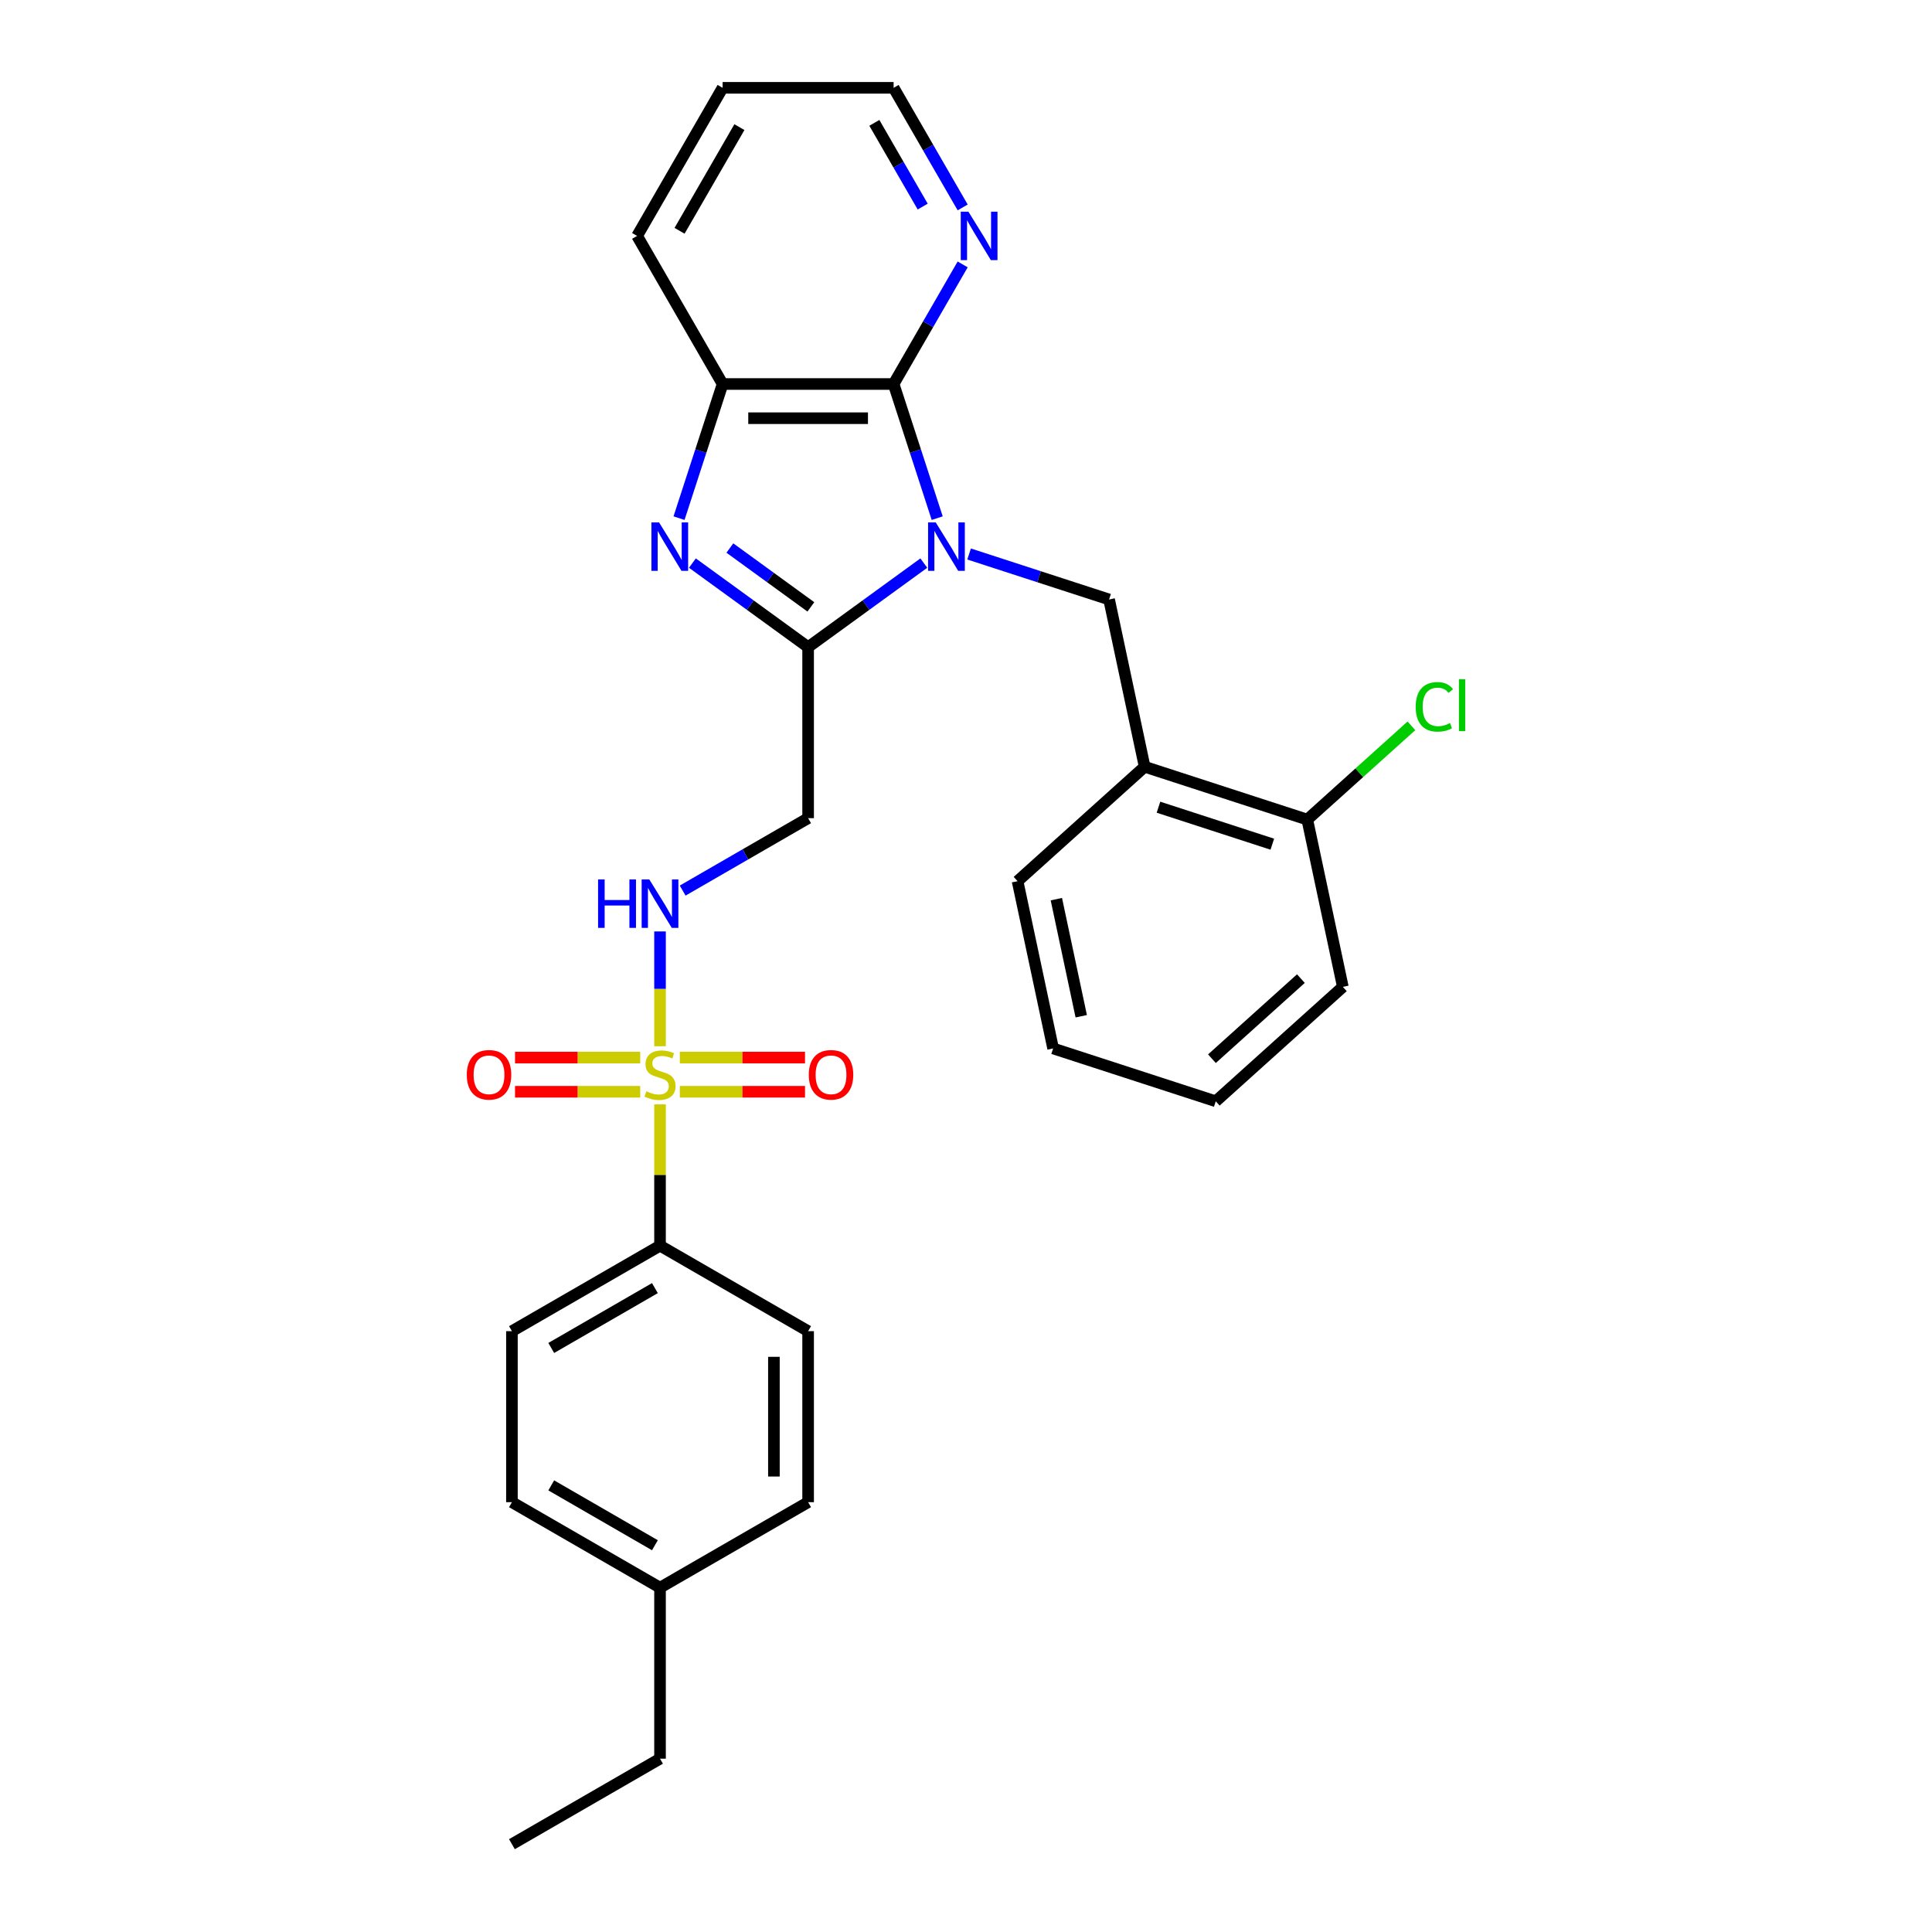 <?xml version='1.0' encoding='iso-8859-1'?>
<svg version='1.1' baseProfile='full'
              xmlns='http://www.w3.org/2000/svg'
                      xmlns:rdkit='http://www.rdkit.org/xml'
                      xmlns:xlink='http://www.w3.org/1999/xlink'
                  xml:space='preserve'
width='1000px' height='1000px' viewBox='0 0 1000 1000'>
<!-- END OF HEADER -->
<rect style='opacity:1.0;fill:#FFFFFF;stroke:none' width='1000' height='1000' x='0' y='0'> </rect>
<path class='bond-0' d='M 478.167,291.454 L 448.223,313.21' style='fill:none;fill-rule:evenodd;stroke:#0000FF;stroke-width:6px;stroke-linecap:butt;stroke-linejoin:miter;stroke-opacity:1' />
<path class='bond-0' d='M 448.223,313.21 L 418.279,334.966' style='fill:none;fill-rule:evenodd;stroke:#000000;stroke-width:6px;stroke-linecap:butt;stroke-linejoin:miter;stroke-opacity:1' />
<path class='bond-3' d='M 485.095,268.194 L 473.815,233.477' style='fill:none;fill-rule:evenodd;stroke:#0000FF;stroke-width:6px;stroke-linecap:butt;stroke-linejoin:miter;stroke-opacity:1' />
<path class='bond-3' d='M 473.815,233.477 L 462.535,198.761' style='fill:none;fill-rule:evenodd;stroke:#000000;stroke-width:6px;stroke-linecap:butt;stroke-linejoin:miter;stroke-opacity:1' />
<path class='bond-4' d='M 501.605,286.748 L 537.835,298.52' style='fill:none;fill-rule:evenodd;stroke:#0000FF;stroke-width:6px;stroke-linecap:butt;stroke-linejoin:miter;stroke-opacity:1' />
<path class='bond-4' d='M 537.835,298.52 L 574.066,310.292' style='fill:none;fill-rule:evenodd;stroke:#000000;stroke-width:6px;stroke-linecap:butt;stroke-linejoin:miter;stroke-opacity:1' />
<path class='bond-2' d='M 418.279,334.966 L 388.335,313.21' style='fill:none;fill-rule:evenodd;stroke:#000000;stroke-width:6px;stroke-linecap:butt;stroke-linejoin:miter;stroke-opacity:1' />
<path class='bond-2' d='M 388.335,313.21 L 358.391,291.454' style='fill:none;fill-rule:evenodd;stroke:#0000FF;stroke-width:6px;stroke-linecap:butt;stroke-linejoin:miter;stroke-opacity:1' />
<path class='bond-2' d='M 419.701,314.118 L 398.74,298.889' style='fill:none;fill-rule:evenodd;stroke:#000000;stroke-width:6px;stroke-linecap:butt;stroke-linejoin:miter;stroke-opacity:1' />
<path class='bond-2' d='M 398.74,298.889 L 377.779,283.66' style='fill:none;fill-rule:evenodd;stroke:#0000FF;stroke-width:6px;stroke-linecap:butt;stroke-linejoin:miter;stroke-opacity:1' />
<path class='bond-6' d='M 418.279,334.966 L 418.279,423.477' style='fill:none;fill-rule:evenodd;stroke:#000000;stroke-width:6px;stroke-linecap:butt;stroke-linejoin:miter;stroke-opacity:1' />
<path class='bond-1' d='M 341.626,541.534 L 341.626,511.822' style='fill:none;fill-rule:evenodd;stroke:#CCCC00;stroke-width:6px;stroke-linecap:butt;stroke-linejoin:miter;stroke-opacity:1' />
<path class='bond-1' d='M 341.626,511.822 L 341.626,482.111' style='fill:none;fill-rule:evenodd;stroke:#0000FF;stroke-width:6px;stroke-linecap:butt;stroke-linejoin:miter;stroke-opacity:1' />
<path class='bond-9' d='M 341.626,571.628 L 341.626,608.192' style='fill:none;fill-rule:evenodd;stroke:#CCCC00;stroke-width:6px;stroke-linecap:butt;stroke-linejoin:miter;stroke-opacity:1' />
<path class='bond-9' d='M 341.626,608.192 L 341.626,644.756' style='fill:none;fill-rule:evenodd;stroke:#000000;stroke-width:6px;stroke-linecap:butt;stroke-linejoin:miter;stroke-opacity:1' />
<path class='bond-11' d='M 351.876,565.095 L 384.275,565.095' style='fill:none;fill-rule:evenodd;stroke:#CCCC00;stroke-width:6px;stroke-linecap:butt;stroke-linejoin:miter;stroke-opacity:1' />
<path class='bond-11' d='M 384.275,565.095 L 416.674,565.095' style='fill:none;fill-rule:evenodd;stroke:#FF0000;stroke-width:6px;stroke-linecap:butt;stroke-linejoin:miter;stroke-opacity:1' />
<path class='bond-11' d='M 351.876,547.393 L 384.275,547.393' style='fill:none;fill-rule:evenodd;stroke:#CCCC00;stroke-width:6px;stroke-linecap:butt;stroke-linejoin:miter;stroke-opacity:1' />
<path class='bond-11' d='M 384.275,547.393 L 416.674,547.393' style='fill:none;fill-rule:evenodd;stroke:#FF0000;stroke-width:6px;stroke-linecap:butt;stroke-linejoin:miter;stroke-opacity:1' />
<path class='bond-12' d='M 331.376,547.393 L 298.977,547.393' style='fill:none;fill-rule:evenodd;stroke:#CCCC00;stroke-width:6px;stroke-linecap:butt;stroke-linejoin:miter;stroke-opacity:1' />
<path class='bond-12' d='M 298.977,547.393 L 266.578,547.393' style='fill:none;fill-rule:evenodd;stroke:#FF0000;stroke-width:6px;stroke-linecap:butt;stroke-linejoin:miter;stroke-opacity:1' />
<path class='bond-12' d='M 331.376,565.095 L 298.977,565.095' style='fill:none;fill-rule:evenodd;stroke:#CCCC00;stroke-width:6px;stroke-linecap:butt;stroke-linejoin:miter;stroke-opacity:1' />
<path class='bond-12' d='M 298.977,565.095 L 266.578,565.095' style='fill:none;fill-rule:evenodd;stroke:#FF0000;stroke-width:6px;stroke-linecap:butt;stroke-linejoin:miter;stroke-opacity:1' />
<path class='bond-29' d='M 351.463,268.194 L 362.743,233.477' style='fill:none;fill-rule:evenodd;stroke:#0000FF;stroke-width:6px;stroke-linecap:butt;stroke-linejoin:miter;stroke-opacity:1' />
<path class='bond-29' d='M 362.743,233.477 L 374.023,198.761' style='fill:none;fill-rule:evenodd;stroke:#000000;stroke-width:6px;stroke-linecap:butt;stroke-linejoin:miter;stroke-opacity:1' />
<path class='bond-5' d='M 462.535,198.761 L 374.023,198.761' style='fill:none;fill-rule:evenodd;stroke:#000000;stroke-width:6px;stroke-linecap:butt;stroke-linejoin:miter;stroke-opacity:1' />
<path class='bond-5' d='M 449.258,216.463 L 387.3,216.463' style='fill:none;fill-rule:evenodd;stroke:#000000;stroke-width:6px;stroke-linecap:butt;stroke-linejoin:miter;stroke-opacity:1' />
<path class='bond-10' d='M 462.535,198.761 L 480.406,167.807' style='fill:none;fill-rule:evenodd;stroke:#000000;stroke-width:6px;stroke-linecap:butt;stroke-linejoin:miter;stroke-opacity:1' />
<path class='bond-10' d='M 480.406,167.807 L 498.277,136.854' style='fill:none;fill-rule:evenodd;stroke:#0000FF;stroke-width:6px;stroke-linecap:butt;stroke-linejoin:miter;stroke-opacity:1' />
<path class='bond-8' d='M 574.066,310.292 L 592.468,396.869' style='fill:none;fill-rule:evenodd;stroke:#000000;stroke-width:6px;stroke-linecap:butt;stroke-linejoin:miter;stroke-opacity:1' />
<path class='bond-20' d='M 374.023,198.761 L 329.768,122.108' style='fill:none;fill-rule:evenodd;stroke:#000000;stroke-width:6px;stroke-linecap:butt;stroke-linejoin:miter;stroke-opacity:1' />
<path class='bond-7' d='M 418.279,423.477 L 385.812,442.222' style='fill:none;fill-rule:evenodd;stroke:#000000;stroke-width:6px;stroke-linecap:butt;stroke-linejoin:miter;stroke-opacity:1' />
<path class='bond-7' d='M 385.812,442.222 L 353.345,460.967' style='fill:none;fill-rule:evenodd;stroke:#0000FF;stroke-width:6px;stroke-linecap:butt;stroke-linejoin:miter;stroke-opacity:1' />
<path class='bond-13' d='M 592.468,396.869 L 676.648,424.22' style='fill:none;fill-rule:evenodd;stroke:#000000;stroke-width:6px;stroke-linecap:butt;stroke-linejoin:miter;stroke-opacity:1' />
<path class='bond-13' d='M 599.625,417.807 L 658.55,436.953' style='fill:none;fill-rule:evenodd;stroke:#000000;stroke-width:6px;stroke-linecap:butt;stroke-linejoin:miter;stroke-opacity:1' />
<path class='bond-21' d='M 592.468,396.869 L 526.691,456.094' style='fill:none;fill-rule:evenodd;stroke:#000000;stroke-width:6px;stroke-linecap:butt;stroke-linejoin:miter;stroke-opacity:1' />
<path class='bond-14' d='M 341.626,644.756 L 264.973,689.011' style='fill:none;fill-rule:evenodd;stroke:#000000;stroke-width:6px;stroke-linecap:butt;stroke-linejoin:miter;stroke-opacity:1' />
<path class='bond-14' d='M 338.979,666.725 L 285.322,697.704' style='fill:none;fill-rule:evenodd;stroke:#000000;stroke-width:6px;stroke-linecap:butt;stroke-linejoin:miter;stroke-opacity:1' />
<path class='bond-15' d='M 341.626,644.756 L 418.279,689.011' style='fill:none;fill-rule:evenodd;stroke:#000000;stroke-width:6px;stroke-linecap:butt;stroke-linejoin:miter;stroke-opacity:1' />
<path class='bond-22' d='M 498.277,107.362 L 480.406,76.408' style='fill:none;fill-rule:evenodd;stroke:#0000FF;stroke-width:6px;stroke-linecap:butt;stroke-linejoin:miter;stroke-opacity:1' />
<path class='bond-22' d='M 480.406,76.408 L 462.535,45.455' style='fill:none;fill-rule:evenodd;stroke:#000000;stroke-width:6px;stroke-linecap:butt;stroke-linejoin:miter;stroke-opacity:1' />
<path class='bond-22' d='M 477.585,106.927 L 465.075,85.259' style='fill:none;fill-rule:evenodd;stroke:#0000FF;stroke-width:6px;stroke-linecap:butt;stroke-linejoin:miter;stroke-opacity:1' />
<path class='bond-22' d='M 465.075,85.259 L 452.566,63.592' style='fill:none;fill-rule:evenodd;stroke:#000000;stroke-width:6px;stroke-linecap:butt;stroke-linejoin:miter;stroke-opacity:1' />
<path class='bond-16' d='M 676.648,424.22 L 703.597,399.955' style='fill:none;fill-rule:evenodd;stroke:#000000;stroke-width:6px;stroke-linecap:butt;stroke-linejoin:miter;stroke-opacity:1' />
<path class='bond-16' d='M 703.597,399.955 L 730.546,375.69' style='fill:none;fill-rule:evenodd;stroke:#00CC00;stroke-width:6px;stroke-linecap:butt;stroke-linejoin:miter;stroke-opacity:1' />
<path class='bond-23' d='M 676.648,424.22 L 695.05,510.798' style='fill:none;fill-rule:evenodd;stroke:#000000;stroke-width:6px;stroke-linecap:butt;stroke-linejoin:miter;stroke-opacity:1' />
<path class='bond-17' d='M 264.973,689.011 L 264.973,777.523' style='fill:none;fill-rule:evenodd;stroke:#000000;stroke-width:6px;stroke-linecap:butt;stroke-linejoin:miter;stroke-opacity:1' />
<path class='bond-18' d='M 418.279,689.011 L 418.279,777.523' style='fill:none;fill-rule:evenodd;stroke:#000000;stroke-width:6px;stroke-linecap:butt;stroke-linejoin:miter;stroke-opacity:1' />
<path class='bond-18' d='M 400.577,702.288 L 400.577,764.246' style='fill:none;fill-rule:evenodd;stroke:#000000;stroke-width:6px;stroke-linecap:butt;stroke-linejoin:miter;stroke-opacity:1' />
<path class='bond-19' d='M 264.973,777.523 L 341.626,821.778' style='fill:none;fill-rule:evenodd;stroke:#000000;stroke-width:6px;stroke-linecap:butt;stroke-linejoin:miter;stroke-opacity:1' />
<path class='bond-19' d='M 285.322,768.83 L 338.979,799.809' style='fill:none;fill-rule:evenodd;stroke:#000000;stroke-width:6px;stroke-linecap:butt;stroke-linejoin:miter;stroke-opacity:1' />
<path class='bond-32' d='M 418.279,777.523 L 341.626,821.778' style='fill:none;fill-rule:evenodd;stroke:#000000;stroke-width:6px;stroke-linecap:butt;stroke-linejoin:miter;stroke-opacity:1' />
<path class='bond-24' d='M 341.626,821.778 L 341.626,910.29' style='fill:none;fill-rule:evenodd;stroke:#000000;stroke-width:6px;stroke-linecap:butt;stroke-linejoin:miter;stroke-opacity:1' />
<path class='bond-30' d='M 329.768,122.108 L 374.023,45.455' style='fill:none;fill-rule:evenodd;stroke:#000000;stroke-width:6px;stroke-linecap:butt;stroke-linejoin:miter;stroke-opacity:1' />
<path class='bond-30' d='M 351.737,119.461 L 382.716,65.804' style='fill:none;fill-rule:evenodd;stroke:#000000;stroke-width:6px;stroke-linecap:butt;stroke-linejoin:miter;stroke-opacity:1' />
<path class='bond-26' d='M 526.691,456.094 L 545.094,542.672' style='fill:none;fill-rule:evenodd;stroke:#000000;stroke-width:6px;stroke-linecap:butt;stroke-linejoin:miter;stroke-opacity:1' />
<path class='bond-26' d='M 546.767,465.401 L 559.649,526.005' style='fill:none;fill-rule:evenodd;stroke:#000000;stroke-width:6px;stroke-linecap:butt;stroke-linejoin:miter;stroke-opacity:1' />
<path class='bond-25' d='M 462.535,45.455 L 374.023,45.455' style='fill:none;fill-rule:evenodd;stroke:#000000;stroke-width:6px;stroke-linecap:butt;stroke-linejoin:miter;stroke-opacity:1' />
<path class='bond-31' d='M 695.05,510.798 L 629.273,570.023' style='fill:none;fill-rule:evenodd;stroke:#000000;stroke-width:6px;stroke-linecap:butt;stroke-linejoin:miter;stroke-opacity:1' />
<path class='bond-31' d='M 673.338,506.526 L 627.295,547.984' style='fill:none;fill-rule:evenodd;stroke:#000000;stroke-width:6px;stroke-linecap:butt;stroke-linejoin:miter;stroke-opacity:1' />
<path class='bond-27' d='M 341.626,910.29 L 264.973,954.545' style='fill:none;fill-rule:evenodd;stroke:#000000;stroke-width:6px;stroke-linecap:butt;stroke-linejoin:miter;stroke-opacity:1' />
<path class='bond-28' d='M 545.094,542.672 L 629.273,570.023' style='fill:none;fill-rule:evenodd;stroke:#000000;stroke-width:6px;stroke-linecap:butt;stroke-linejoin:miter;stroke-opacity:1' />
<path  class='atom-0' d='M 484.346 270.407
L 492.559 283.684
Q 493.374 284.994, 494.684 287.366
Q 495.994 289.738, 496.064 289.879
L 496.064 270.407
L 499.392 270.407
L 499.392 295.473
L 495.958 295.473
L 487.143 280.957
Q 486.116 279.258, 485.018 277.311
Q 483.956 275.364, 483.637 274.762
L 483.637 295.473
L 480.38 295.473
L 480.38 270.407
L 484.346 270.407
' fill='#0000FF'/>
<path  class='atom-2' d='M 334.545 564.848
Q 334.828 564.954, 335.997 565.449
Q 337.165 565.945, 338.44 566.264
Q 339.75 566.547, 341.024 566.547
Q 343.396 566.547, 344.777 565.414
Q 346.158 564.246, 346.158 562.228
Q 346.158 560.847, 345.45 559.997
Q 344.777 559.147, 343.715 558.687
Q 342.653 558.227, 340.883 557.696
Q 338.652 557.023, 337.307 556.386
Q 335.997 555.749, 335.041 554.403
Q 334.12 553.058, 334.12 550.792
Q 334.12 547.641, 336.245 545.694
Q 338.404 543.746, 342.653 543.746
Q 345.556 543.746, 348.849 545.127
L 348.034 547.853
Q 345.025 546.614, 342.759 546.614
Q 340.316 546.614, 338.971 547.641
Q 337.625 548.632, 337.661 550.367
Q 337.661 551.712, 338.333 552.527
Q 339.042 553.341, 340.033 553.801
Q 341.06 554.262, 342.759 554.793
Q 345.025 555.501, 346.37 556.209
Q 347.716 556.917, 348.672 558.369
Q 349.663 559.785, 349.663 562.228
Q 349.663 565.697, 347.326 567.574
Q 345.025 569.415, 341.166 569.415
Q 338.935 569.415, 337.236 568.919
Q 335.572 568.459, 333.589 567.644
L 334.545 564.848
' fill='#CCCC00'/>
<path  class='atom-3' d='M 341.131 270.407
L 349.345 283.684
Q 350.159 284.994, 351.469 287.366
Q 352.779 289.738, 352.85 289.879
L 352.85 270.407
L 356.178 270.407
L 356.178 295.473
L 352.744 295.473
L 343.928 280.957
Q 342.901 279.258, 341.804 277.311
Q 340.742 275.364, 340.423 274.762
L 340.423 295.473
L 337.166 295.473
L 337.166 270.407
L 341.131 270.407
' fill='#0000FF'/>
<path  class='atom-8' d='M 309.567 455.2
L 312.966 455.2
L 312.966 465.856
L 325.783 465.856
L 325.783 455.2
L 329.181 455.2
L 329.181 480.266
L 325.783 480.266
L 325.783 468.689
L 312.966 468.689
L 312.966 480.266
L 309.567 480.266
L 309.567 455.2
' fill='#0000FF'/>
<path  class='atom-8' d='M 336.085 455.2
L 344.299 468.476
Q 345.113 469.786, 346.423 472.158
Q 347.733 474.531, 347.804 474.672
L 347.804 455.2
L 351.132 455.2
L 351.132 480.266
L 347.698 480.266
L 338.882 465.75
Q 337.855 464.051, 336.758 462.104
Q 335.696 460.156, 335.377 459.554
L 335.377 480.266
L 332.12 480.266
L 332.12 455.2
L 336.085 455.2
' fill='#0000FF'/>
<path  class='atom-11' d='M 501.25 109.574
L 509.464 122.851
Q 510.278 124.161, 511.588 126.533
Q 512.898 128.905, 512.969 129.047
L 512.969 109.574
L 516.297 109.574
L 516.297 134.641
L 512.862 134.641
L 504.047 120.125
Q 503.02 118.426, 501.922 116.478
Q 500.86 114.531, 500.542 113.929
L 500.542 134.641
L 497.284 134.641
L 497.284 109.574
L 501.25 109.574
' fill='#0000FF'/>
<path  class='atom-12' d='M 418.631 556.315
Q 418.631 550.296, 421.605 546.933
Q 424.579 543.569, 430.137 543.569
Q 435.696 543.569, 438.67 546.933
Q 441.644 550.296, 441.644 556.315
Q 441.644 562.405, 438.635 565.874
Q 435.625 569.309, 430.137 569.309
Q 424.614 569.309, 421.605 565.874
Q 418.631 562.44, 418.631 556.315
M 430.137 566.476
Q 433.961 566.476, 436.015 563.927
Q 438.103 561.342, 438.103 556.315
Q 438.103 551.394, 436.015 548.915
Q 433.961 546.402, 430.137 546.402
Q 426.314 546.402, 424.225 548.88
Q 422.171 551.358, 422.171 556.315
Q 422.171 561.378, 424.225 563.927
Q 426.314 566.476, 430.137 566.476
' fill='#FF0000'/>
<path  class='atom-13' d='M 241.608 556.315
Q 241.608 550.296, 244.582 546.933
Q 247.556 543.569, 253.115 543.569
Q 258.673 543.569, 261.647 546.933
Q 264.621 550.296, 264.621 556.315
Q 264.621 562.405, 261.612 565.874
Q 258.602 569.309, 253.115 569.309
Q 247.592 569.309, 244.582 565.874
Q 241.608 562.44, 241.608 556.315
M 253.115 566.476
Q 256.938 566.476, 258.992 563.927
Q 261.081 561.342, 261.081 556.315
Q 261.081 551.394, 258.992 548.915
Q 256.938 546.402, 253.115 546.402
Q 249.291 546.402, 247.202 548.88
Q 245.149 551.358, 245.149 556.315
Q 245.149 561.378, 247.202 563.927
Q 249.291 566.476, 253.115 566.476
' fill='#FF0000'/>
<path  class='atom-17' d='M 732.759 365.862
Q 732.759 359.631, 735.662 356.374
Q 738.601 353.081, 744.159 353.081
Q 749.328 353.081, 752.09 356.728
L 749.753 358.64
Q 747.735 355.984, 744.159 355.984
Q 740.371 355.984, 738.353 358.533
Q 736.37 361.047, 736.37 365.862
Q 736.37 370.819, 738.424 373.368
Q 740.513 375.917, 744.549 375.917
Q 747.31 375.917, 750.532 374.253
L 751.523 376.908
Q 750.213 377.758, 748.231 378.254
Q 746.248 378.749, 744.053 378.749
Q 738.601 378.749, 735.662 375.421
Q 732.759 372.093, 732.759 365.862
' fill='#00CC00'/>
<path  class='atom-17' d='M 755.135 351.559
L 758.392 351.559
L 758.392 378.431
L 755.135 378.431
L 755.135 351.559
' fill='#00CC00'/>
</svg>
